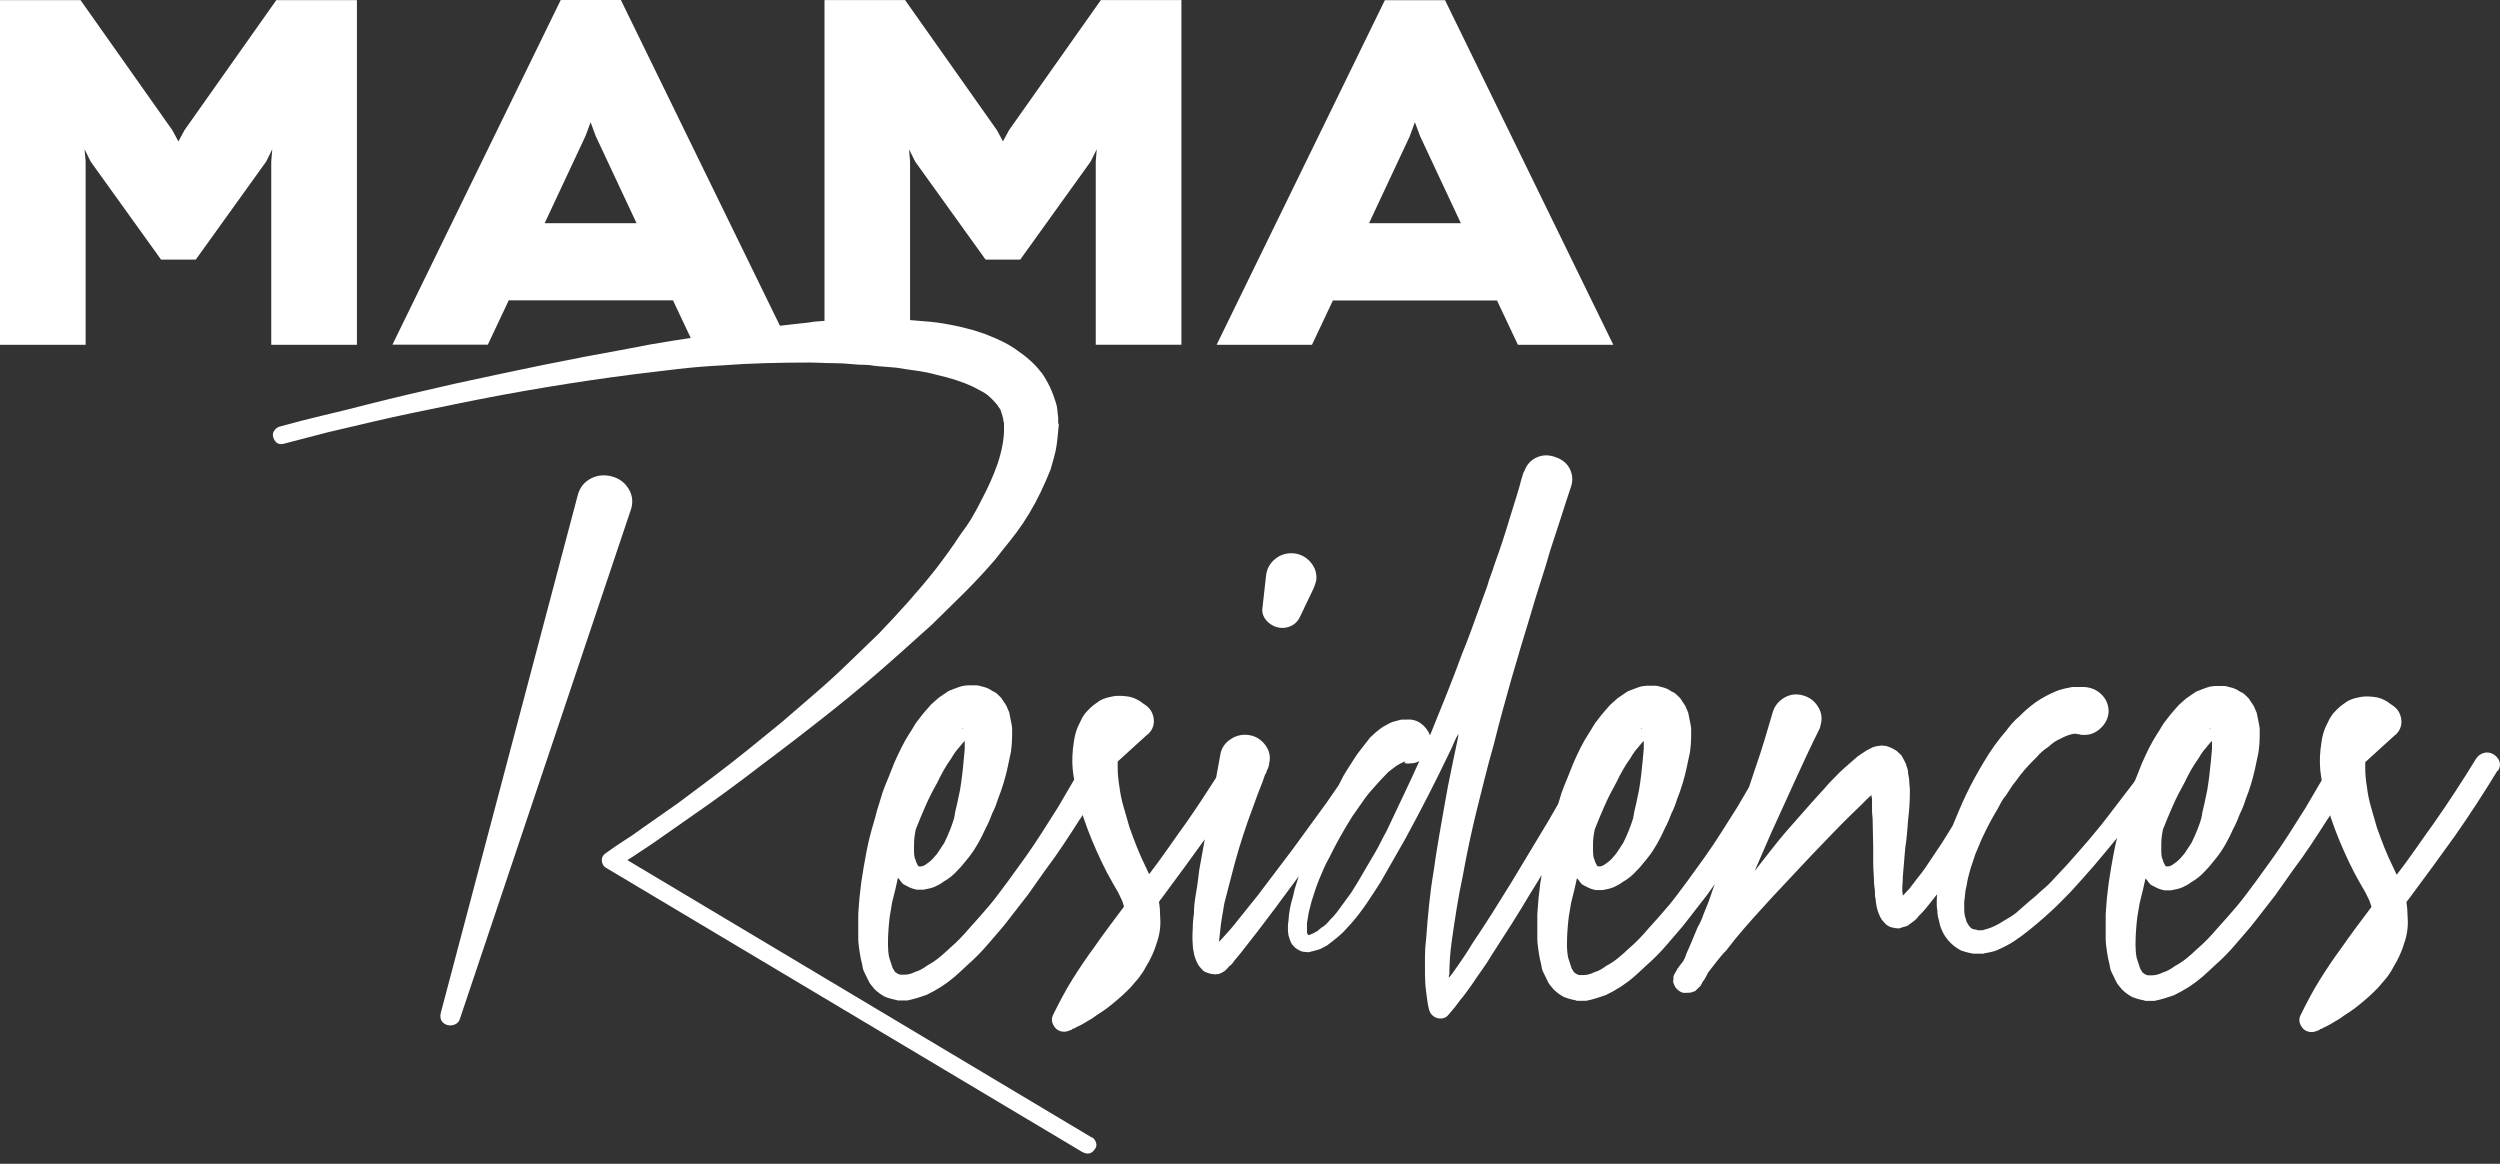 <svg width="116" height="54" viewBox="0 0 116 54" fill="none" xmlns="http://www.w3.org/2000/svg">
<rect x="0" y="0" width="116" height="54" fill="#333333" stroke="none"/>
<path d="M50.663 52.782L29.109 39.909L29.434 39.701L30.298 39.126L31.976 37.952C33.111 37.169 34.222 36.358 35.302 35.523C36.421 34.688 37.509 33.847 38.573 33.004C39.638 32.159 40.682 31.276 41.711 30.354L43.252 28.971L44.739 27.509C45.244 27.006 45.722 26.49 46.172 25.968C46.387 25.689 46.608 25.413 46.835 25.133C47.061 24.854 47.271 24.57 47.471 24.272C47.866 23.679 48.218 23.029 48.526 22.312C48.562 22.225 48.597 22.138 48.636 22.051C48.671 21.964 48.706 21.877 48.745 21.791L48.908 21.216C48.963 21.024 49.004 20.829 49.031 20.629C49.058 20.429 49.08 20.223 49.099 20.015C49.099 19.962 49.105 19.91 49.113 19.857C49.121 19.804 49.127 19.752 49.127 19.699L49.099 19.62V19.359C49.08 19.238 49.069 19.119 49.058 19.006C49.05 18.893 49.026 18.785 48.99 18.679C48.846 18.192 48.638 17.747 48.368 17.346C48.079 16.965 47.746 16.643 47.367 16.38C47.187 16.24 47.007 16.119 46.827 16.014C46.647 15.908 46.456 15.813 46.259 15.726L45.692 15.492L45.124 15.308C44.925 15.255 44.737 15.207 44.557 15.165C44.377 15.123 44.186 15.084 43.989 15.049C43.629 14.981 43.258 14.931 42.882 14.907C42.658 14.891 42.445 14.87 42.227 14.852V7.497L42.18 6.925L42.464 7.497L45.73 12.044H47.34L50.605 7.497L50.889 6.925L50.843 7.497V15.995H54.818V0.003H51.08L46.821 6.035L46.537 6.559L46.254 6.035L41.995 0.003H38.257V14.889C38.183 14.894 38.104 14.902 38.031 14.905C37.859 14.912 37.684 14.934 37.504 14.968C37.062 15.012 36.628 15.065 36.189 15.115L28.809 0H26.018L18.209 15.992H22.635L23.606 13.935H31.226L32.05 15.682C31.785 15.721 31.523 15.761 31.259 15.803C30.574 15.908 29.889 16.029 29.204 16.169C27.835 16.414 26.473 16.675 25.12 16.951C23.767 17.231 22.416 17.518 21.063 17.813C20.378 17.971 19.702 18.126 19.033 18.282C18.365 18.44 17.691 18.603 17.006 18.777C16.338 18.951 15.672 19.117 15.004 19.272C14.338 19.43 13.661 19.604 12.976 19.794C12.867 19.828 12.783 19.894 12.72 19.989C12.657 20.086 12.643 20.184 12.679 20.289C12.769 20.568 12.949 20.663 13.219 20.576L15.222 20.055L17.222 19.586C17.887 19.43 18.556 19.28 19.224 19.143C19.89 19.003 20.567 18.864 21.251 18.727C22.605 18.448 23.961 18.197 25.322 17.971C26.683 17.744 28.039 17.544 29.393 17.37C30.078 17.283 30.762 17.202 31.447 17.123C32.132 17.044 32.817 16.988 33.502 16.954C34.186 16.901 34.868 16.867 35.542 16.849C36.219 16.83 36.898 16.822 37.583 16.822C37.763 16.822 37.935 16.828 38.096 16.835C38.257 16.846 38.429 16.849 38.609 16.849C38.773 16.849 38.934 16.854 39.095 16.862C39.255 16.87 39.427 16.883 39.608 16.901C39.769 16.92 39.938 16.928 40.107 16.928C40.276 16.928 40.445 16.946 40.606 16.98L41.58 17.059C41.905 17.112 42.224 17.16 42.54 17.202C42.857 17.246 43.165 17.31 43.474 17.396C44.104 17.536 44.663 17.718 45.151 17.945C45.277 18.016 45.4 18.079 45.517 18.139C45.634 18.2 45.738 18.266 45.828 18.334C46.008 18.49 46.153 18.64 46.262 18.777L46.423 19.011L46.505 19.272C46.524 19.325 46.535 19.372 46.546 19.414C46.554 19.459 46.559 19.507 46.559 19.559C46.578 19.578 46.587 19.601 46.587 19.638V19.925C46.587 20.378 46.488 20.911 46.289 21.519C46.09 22.078 45.847 22.625 45.558 23.166C45.413 23.461 45.261 23.745 45.1 24.014C44.939 24.285 44.756 24.549 44.559 24.809C44.379 25.088 44.194 25.357 44.005 25.618C43.817 25.879 43.621 26.14 43.424 26.4C43.01 26.922 42.581 27.43 42.139 27.928C41.697 28.424 41.242 28.916 40.773 29.403L39.313 30.813C38.827 31.282 38.331 31.735 37.826 32.169L36.284 33.5L34.716 34.777C34.175 35.212 33.635 35.636 33.092 36.044C32.552 36.453 32.012 36.858 31.469 37.259L29.791 38.434C29.537 38.626 29.259 38.816 28.953 39.008L28.52 39.295L28.113 39.582C28.058 39.616 28.015 39.661 27.979 39.714C27.925 39.801 27.911 39.901 27.938 40.014C27.966 40.127 28.023 40.209 28.113 40.262L50.207 53.446C50.461 53.586 50.657 53.541 50.802 53.317C50.873 53.23 50.892 53.13 50.856 53.017C50.821 52.904 50.758 52.822 50.668 52.769L50.663 52.782ZM25.273 10.355L27.166 6.312L27.404 5.672L27.641 6.312L29.535 10.355H25.276H25.273Z" fill="white"/>
<path d="M29.278 23.629C29.278 23.629 29.292 23.608 29.292 23.59C29.382 23.258 29.335 22.949 29.155 22.662C28.975 22.375 28.713 22.188 28.372 22.101C28.012 22.014 27.682 22.054 27.385 22.22C27.087 22.386 26.894 22.641 26.804 22.989L20.449 47.011C20.395 47.29 20.493 47.472 20.747 47.559C20.872 47.593 20.995 47.585 21.112 47.532C21.23 47.48 21.306 47.393 21.341 47.271L29.265 23.669C29.265 23.653 29.27 23.64 29.278 23.629Z" fill="white"/>
<path d="M60.045 25.678C59.721 25.644 59.431 25.726 59.181 25.926C58.927 26.126 58.785 26.382 58.747 26.695L58.583 28.157C58.547 28.35 58.578 28.523 58.678 28.679C58.777 28.834 58.916 28.958 59.099 29.045C59.333 29.15 59.568 29.164 59.803 29.085C60.037 29.006 60.209 28.853 60.316 28.626L60.965 27.27C61 27.183 61.036 27.069 61.074 26.93C61.109 26.616 61.025 26.34 60.818 26.095C60.61 25.85 60.354 25.713 60.045 25.676V25.678Z" fill="white"/>
<path d="M115.981 35.354C115.938 35.207 115.842 35.088 115.698 35.001C115.553 34.914 115.403 34.893 115.253 34.935C115.1 34.977 114.977 35.07 114.887 35.209C114.257 36.237 113.608 37.23 112.939 38.186C112.65 38.586 112.366 38.987 112.088 39.387C111.807 39.788 111.515 40.188 111.21 40.588L111.155 40.483L111.046 40.248C110.901 39.953 110.765 39.648 110.639 39.334C110.514 39.021 110.397 38.708 110.287 38.394C110.197 38.081 110.107 37.767 110.017 37.454C109.927 37.14 109.864 36.837 109.829 36.539C109.774 36.226 109.747 35.923 109.747 35.625V35.365L111.125 34.111C111.16 34.095 111.182 34.077 111.193 34.058C111.204 34.04 111.223 34.016 111.261 33.979C111.406 33.787 111.455 33.571 111.411 33.326C111.365 33.083 111.245 32.891 111.046 32.752L110.748 32.543C110.549 32.422 110.342 32.351 110.126 32.335C109.856 32.301 109.622 32.309 109.422 32.362C109.152 32.414 108.945 32.501 108.8 32.622C108.62 32.744 108.476 32.867 108.367 32.989C108.312 33.041 108.263 33.097 108.217 33.157C108.173 33.218 108.132 33.284 108.094 33.352C108.058 33.423 108.026 33.486 107.998 33.547C107.971 33.608 107.941 33.673 107.903 33.742C107.813 33.95 107.75 34.184 107.715 34.445C107.679 34.672 107.657 34.888 107.646 35.099C107.638 35.307 107.641 35.517 107.66 35.725C107.676 35.886 107.701 36.044 107.728 36.205L107.687 36.273L107.335 36.874L106.983 37.475C106.73 37.875 106.484 38.268 106.239 38.65C105.996 39.032 105.739 39.416 105.466 39.798L104.656 40.92C104.512 41.113 104.372 41.3 104.236 41.481C104.102 41.666 103.96 41.842 103.816 42.016C103.507 42.382 103.202 42.73 102.896 43.062C102.752 43.236 102.599 43.404 102.438 43.57C102.277 43.736 102.113 43.889 101.952 44.026C101.789 44.184 101.622 44.332 101.453 44.469C101.281 44.608 101.096 44.729 100.899 44.835C100.719 44.974 100.539 45.069 100.359 45.122C100.179 45.209 100.018 45.254 99.873 45.254H99.658C99.639 45.254 99.595 45.235 99.521 45.201L99.412 45.122C99.393 45.088 99.377 45.059 99.358 45.032C99.339 45.006 99.322 44.977 99.303 44.94L99.142 44.445C99.123 44.358 99.112 44.261 99.101 44.158C99.093 44.052 99.088 43.95 99.088 43.844C99.088 43.444 99.115 43.017 99.169 42.564L99.279 41.911L99.44 41.257L99.549 40.762L99.603 40.815C99.674 40.92 99.74 40.997 99.791 41.049L100.089 41.205C100.16 41.239 100.269 41.276 100.414 41.31H100.738C100.828 41.294 100.913 41.276 100.995 41.257C101.077 41.239 101.161 41.215 101.251 41.178C101.412 41.107 101.549 41.031 101.658 40.944C101.909 40.804 102.135 40.623 102.334 40.396C102.424 40.309 102.509 40.214 102.591 40.109C102.673 40.004 102.757 39.901 102.847 39.795C103.011 39.587 103.153 39.369 103.281 39.142C103.407 38.916 103.524 38.681 103.633 38.436L103.715 38.278L103.797 38.096L103.933 37.757C103.988 37.651 104.037 37.543 104.08 37.43C104.124 37.317 104.165 37.201 104.203 37.077C104.293 36.85 104.375 36.621 104.446 36.384C104.517 36.15 104.582 35.91 104.634 35.665L104.795 34.909C104.814 34.769 104.825 34.635 104.836 34.503C104.844 34.371 104.85 34.229 104.85 34.074V33.863C104.85 33.795 104.842 33.716 104.823 33.629L104.713 33.081L104.58 32.767L104.337 32.401C104.282 32.348 104.225 32.293 104.162 32.233C104.1 32.172 104.023 32.124 103.933 32.09C103.789 31.985 103.625 31.916 103.447 31.882C103.338 31.848 103.259 31.829 103.205 31.829H102.771C102.735 31.829 102.7 31.835 102.662 31.843C102.626 31.851 102.588 31.856 102.553 31.856C102.427 31.89 102.31 31.93 102.201 31.974C102.091 32.019 101.993 32.056 101.903 32.09L101.442 32.404L101.09 32.717C100.981 32.838 100.883 32.952 100.793 33.057C100.703 33.162 100.613 33.276 100.523 33.397C100.433 33.502 100.356 33.61 100.294 33.724C100.231 33.837 100.163 33.945 100.092 34.05C99.947 34.277 99.822 34.498 99.712 34.717C99.603 34.935 99.497 35.164 99.388 35.409L99.118 36.089C99.099 36.134 99.079 36.181 99.06 36.229L98.957 36.376L97.955 37.683C97.631 38.117 97.292 38.539 96.94 38.95C96.588 39.358 96.234 39.764 95.874 40.164L95.333 40.739C95.153 40.949 94.954 41.139 94.739 41.313C94.649 41.4 94.553 41.487 94.455 41.574C94.357 41.66 94.253 41.747 94.144 41.834L93.549 42.356C93.44 42.443 93.334 42.517 93.225 42.577C93.115 42.638 93.009 42.704 92.9 42.772C92.684 42.912 92.466 43.017 92.25 43.086L91.98 43.165H91.765L91.71 43.138C91.639 43.138 91.566 43.123 91.495 43.086C91.459 43.067 91.437 43.051 91.427 43.033C91.418 43.017 91.397 42.991 91.358 42.954C91.339 42.92 91.323 42.888 91.304 42.862C91.285 42.835 91.268 42.806 91.249 42.77L91.167 42.482C91.148 42.395 91.14 42.295 91.14 42.182V41.829C91.159 41.708 91.173 41.589 91.181 41.476C91.189 41.363 91.214 41.236 91.249 41.097C91.268 40.976 91.29 40.857 91.317 40.744C91.345 40.63 91.375 40.504 91.413 40.364L91.656 39.632L91.953 38.926C92.188 38.423 92.43 37.959 92.684 37.543C92.739 37.438 92.796 37.33 92.859 37.217C92.922 37.103 92.998 36.995 93.088 36.89C93.159 36.785 93.227 36.679 93.29 36.576C93.353 36.474 93.429 36.368 93.519 36.263C93.664 36.055 93.822 35.855 93.991 35.662C94.163 35.47 94.338 35.288 94.518 35.114C94.662 34.941 94.842 34.785 95.058 34.645C95.219 34.487 95.399 34.366 95.598 34.279C95.797 34.174 95.966 34.105 96.111 34.071C96.166 34.053 96.237 34.045 96.327 34.045C96.362 34.045 96.389 34.053 96.408 34.071H96.49C96.509 34.09 96.561 34.098 96.651 34.098C96.957 34.116 97.227 34.016 97.462 33.797C97.696 33.579 97.822 33.323 97.841 33.025C97.841 32.712 97.732 32.446 97.516 32.23C97.301 32.014 97.031 31.895 96.706 31.877H96.207C96.144 31.877 96.084 31.885 96.032 31.903C95.923 31.922 95.819 31.943 95.721 31.969C95.623 31.995 95.527 32.024 95.437 32.059C95.093 32.198 94.769 32.372 94.463 32.58C94.174 32.788 93.923 33.007 93.705 33.233C93.579 33.339 93.465 33.447 93.366 33.56C93.268 33.673 93.173 33.789 93.083 33.913C92.703 34.348 92.362 34.827 92.054 35.349C91.748 35.855 91.478 36.35 91.244 36.837C91.118 37.098 91.001 37.359 90.892 37.62C90.796 37.849 90.701 38.078 90.605 38.307C90.553 38.394 90.496 38.484 90.444 38.571C90.218 38.945 89.981 39.316 89.727 39.679C89.601 39.872 89.478 40.054 89.361 40.227C89.244 40.401 89.113 40.575 88.968 40.749L88.589 41.244L88.292 41.558C88.292 41.523 88.286 41.484 88.278 41.442C88.27 41.397 88.264 41.35 88.264 41.297C88.264 41.192 88.27 41.089 88.278 40.983C88.286 40.878 88.292 40.775 88.292 40.67L88.401 39.366C88.436 39.139 88.463 38.918 88.483 38.7C88.502 38.481 88.518 38.26 88.537 38.033C88.592 37.599 88.619 37.145 88.619 36.676C88.619 36.608 88.614 36.542 88.605 36.482C88.597 36.421 88.592 36.363 88.592 36.313C88.592 36.245 88.586 36.179 88.578 36.118C88.57 36.057 88.556 35.984 88.537 35.897C88.537 35.81 88.529 35.741 88.51 35.689L88.428 35.428L88.346 35.27L88.237 35.062L88.022 34.854C87.896 34.767 87.76 34.696 87.615 34.645C87.596 34.645 87.582 34.64 87.574 34.632C87.566 34.624 87.552 34.619 87.533 34.619H87.506C87.525 34.619 87.514 34.614 87.479 34.606C87.443 34.598 87.424 34.601 87.424 34.619C87.405 34.601 87.38 34.593 87.342 34.593C87.288 34.593 87.244 34.598 87.206 34.606C87.17 34.617 87.135 34.619 87.097 34.619H87.069L87.015 34.645H86.96L86.933 34.672H86.878L86.851 34.698L86.69 34.777L86.554 34.856L86.202 35.091L85.634 35.586C85.454 35.744 85.282 35.907 85.121 36.081C85.031 36.168 84.95 36.25 84.879 36.329C84.808 36.408 84.734 36.489 84.663 36.576C84.355 36.908 84.055 37.243 83.757 37.583C83.46 37.922 83.157 38.268 82.851 38.613C82.598 38.91 82.355 39.211 82.12 39.514C81.885 39.819 81.651 40.119 81.416 40.414L82.175 38.665L83.282 36.237C83.463 35.836 83.648 35.436 83.836 35.035C84.025 34.635 84.218 34.234 84.417 33.834C84.453 33.766 84.472 33.702 84.472 33.65C84.562 33.355 84.527 33.07 84.363 32.801C84.202 32.533 83.965 32.354 83.659 32.267C83.353 32.18 83.064 32.214 82.794 32.372C82.524 32.528 82.344 32.754 82.254 33.052C82.128 33.486 82.003 33.913 81.875 34.329C81.749 34.748 81.613 35.164 81.468 35.583C81.359 35.897 81.258 36.208 81.154 36.521L80.955 36.864L80.603 37.464C80.35 37.864 80.104 38.257 79.858 38.639C79.616 39.021 79.359 39.406 79.086 39.788L78.276 40.91C78.131 41.102 77.992 41.289 77.856 41.471C77.722 41.655 77.58 41.832 77.436 42.006C77.127 42.372 76.822 42.719 76.516 43.051C76.372 43.225 76.219 43.394 76.058 43.56C75.897 43.726 75.733 43.879 75.572 44.016C75.409 44.173 75.242 44.321 75.073 44.458C74.901 44.598 74.716 44.719 74.519 44.824C74.339 44.964 74.159 45.059 73.979 45.111C73.799 45.198 73.638 45.243 73.493 45.243H73.278C73.259 45.243 73.215 45.225 73.141 45.19L73.032 45.111C73.013 45.077 72.997 45.048 72.978 45.022C72.959 44.995 72.942 44.967 72.923 44.93L72.762 44.434C72.743 44.347 72.732 44.25 72.721 44.147C72.713 44.042 72.707 43.939 72.707 43.834C72.707 43.433 72.735 43.007 72.789 42.553L72.898 41.9L73.059 41.247L73.169 40.752L73.223 40.804C73.294 40.91 73.359 40.986 73.411 41.039L73.709 41.194C73.78 41.228 73.889 41.265 74.033 41.3H74.358C74.448 41.284 74.533 41.265 74.615 41.247C74.696 41.228 74.781 41.205 74.871 41.168C75.032 41.097 75.168 41.02 75.278 40.933C75.529 40.794 75.755 40.612 75.954 40.386C76.044 40.299 76.129 40.204 76.211 40.098C76.293 39.993 76.377 39.89 76.467 39.785C76.631 39.577 76.773 39.358 76.901 39.132C77.026 38.905 77.144 38.671 77.253 38.426L77.335 38.268L77.417 38.086L77.553 37.746C77.608 37.641 77.657 37.533 77.7 37.419C77.744 37.306 77.785 37.19 77.823 37.066C77.913 36.84 77.995 36.611 78.066 36.373C78.137 36.139 78.202 35.899 78.254 35.654L78.415 34.898C78.434 34.759 78.445 34.624 78.456 34.493C78.464 34.361 78.47 34.219 78.47 34.063V33.853C78.47 33.784 78.462 33.705 78.442 33.618L78.333 33.07L78.2 32.757L77.957 32.391C77.902 32.338 77.845 32.283 77.782 32.222C77.719 32.161 77.643 32.114 77.553 32.08C77.408 31.974 77.245 31.906 77.067 31.872C76.958 31.837 76.879 31.819 76.825 31.819H76.391C76.355 31.819 76.32 31.824 76.282 31.832C76.246 31.84 76.208 31.845 76.172 31.845C76.047 31.88 75.93 31.919 75.82 31.964C75.711 32.009 75.613 32.045 75.523 32.08L75.062 32.393L74.71 32.707C74.601 32.828 74.503 32.941 74.413 33.047C74.323 33.152 74.233 33.265 74.143 33.386C74.052 33.492 73.976 33.6 73.913 33.713C73.851 33.826 73.782 33.934 73.712 34.04C73.567 34.266 73.441 34.487 73.332 34.706C73.223 34.925 73.117 35.154 73.008 35.399L72.737 36.078C72.647 36.287 72.557 36.513 72.467 36.758L72.298 37.306L71.845 38.091L70.116 40.962C69.826 41.431 69.534 41.903 69.237 42.372C68.94 42.841 68.637 43.304 68.331 43.755C68.187 44 68.037 44.234 67.884 44.458C67.731 44.685 67.573 44.911 67.412 45.138L67.224 45.372C67.224 45.285 67.232 45.225 67.251 45.19C67.251 44.945 67.259 44.698 67.278 44.445C67.297 44.192 67.322 43.937 67.36 43.673C67.431 43.17 67.507 42.664 67.589 42.158C67.671 41.653 67.764 41.149 67.873 40.644C68.053 39.635 68.269 38.615 68.522 37.588C68.648 37.085 68.773 36.579 68.901 36.073C69.027 35.568 69.163 35.064 69.308 34.559C69.559 33.55 69.832 32.543 70.118 31.542C70.407 30.541 70.705 29.546 71.01 28.552C71.155 28.047 71.308 27.546 71.469 27.051C71.63 26.556 71.785 26.055 71.927 25.549L72.413 24.061L72.656 23.305L72.898 22.575C72.989 22.296 72.969 22.027 72.844 21.767C72.718 21.506 72.5 21.324 72.195 21.219C71.889 21.098 71.594 21.098 71.316 21.219C71.035 21.34 70.844 21.551 70.735 21.846L70.708 21.898L70.68 21.951L70.547 22.394V22.42L70.386 22.968L70.061 24.014C69.952 24.38 69.84 24.741 69.723 25.096C69.605 25.455 69.483 25.805 69.357 26.153C69.302 26.326 69.245 26.498 69.183 26.661C69.12 26.827 69.06 27.006 69.008 27.196L68.629 28.239C68.503 28.587 68.375 28.934 68.249 29.285C68.124 29.633 67.987 29.98 67.843 30.331C67.608 30.973 67.365 31.608 67.112 32.238C66.858 32.865 66.607 33.492 66.353 34.119C66.263 33.892 66.124 33.71 65.933 33.571C65.742 33.431 65.524 33.37 65.27 33.389H65.109C65.019 33.389 64.956 33.397 64.921 33.415L64.623 33.494C64.533 33.529 64.452 33.568 64.381 33.61C64.307 33.655 64.236 33.692 64.165 33.729C64.04 33.816 63.931 33.897 63.84 33.976C63.75 34.055 63.66 34.137 63.57 34.224L63.164 34.746C63.093 34.833 63.03 34.914 62.975 34.993C62.921 35.072 62.866 35.154 62.812 35.241C62.703 35.415 62.596 35.586 62.487 35.749C62.378 35.915 62.28 36.094 62.19 36.284C62.165 36.334 62.141 36.381 62.116 36.429C61.933 36.695 61.751 36.958 61.568 37.224L59.972 39.416L59.161 40.488L58.351 41.558C58.206 41.732 58.067 41.906 57.931 42.079C57.797 42.253 57.655 42.427 57.511 42.601C57.366 42.793 57.221 42.97 57.077 43.136C56.932 43.302 56.788 43.462 56.643 43.618L56.561 43.697L56.616 43.202C56.635 42.993 56.66 42.783 56.698 42.575C56.733 42.367 56.769 42.148 56.807 41.921L57.132 40.667C57.241 40.233 57.358 39.806 57.483 39.387C57.609 38.971 57.745 38.552 57.89 38.133L58.348 36.879L58.591 36.252L58.7 35.939C58.736 35.905 58.758 35.86 58.769 35.807C58.777 35.755 58.798 35.702 58.837 35.649C58.872 35.544 58.891 35.467 58.891 35.415C58.962 35.117 58.905 34.84 58.717 34.58C58.528 34.319 58.28 34.163 57.972 34.111C57.663 34.058 57.377 34.119 57.107 34.295C56.837 34.469 56.673 34.711 56.621 35.025L56.428 36.084C55.977 36.79 55.522 37.485 55.053 38.157C54.763 38.557 54.48 38.958 54.201 39.358C53.92 39.758 53.628 40.159 53.323 40.559L53.268 40.454L53.159 40.219C53.014 39.925 52.878 39.619 52.752 39.306C52.627 38.992 52.51 38.678 52.401 38.365C52.31 38.052 52.221 37.738 52.13 37.425C52.04 37.111 51.978 36.808 51.942 36.511C51.888 36.197 51.86 35.894 51.86 35.596V35.336L53.238 34.082C53.274 34.066 53.295 34.047 53.306 34.029C53.315 34.011 53.336 33.987 53.375 33.95C53.519 33.758 53.568 33.542 53.525 33.297C53.478 33.054 53.358 32.862 53.159 32.722L52.862 32.514C52.663 32.393 52.455 32.322 52.24 32.306C51.969 32.272 51.735 32.28 51.536 32.333C51.266 32.385 51.058 32.472 50.914 32.593C50.734 32.715 50.589 32.838 50.48 32.96C50.425 33.012 50.376 33.068 50.33 33.128C50.286 33.189 50.245 33.255 50.207 33.323C50.172 33.394 50.139 33.457 50.111 33.518C50.084 33.579 50.054 33.645 50.016 33.713C49.926 33.921 49.863 34.156 49.828 34.416C49.792 34.643 49.77 34.859 49.76 35.07C49.751 35.278 49.754 35.488 49.773 35.697C49.79 35.857 49.814 36.015 49.841 36.176L49.8 36.245L49.449 36.845L49.097 37.446C48.843 37.846 48.597 38.239 48.352 38.621C48.109 39.002 47.852 39.387 47.58 39.769L46.769 40.891C46.625 41.084 46.486 41.271 46.349 41.452C46.215 41.637 46.074 41.813 45.929 41.987C45.621 42.353 45.315 42.701 45.01 43.033C44.865 43.207 44.712 43.375 44.551 43.541C44.39 43.707 44.227 43.86 44.066 43.997C43.902 44.155 43.735 44.303 43.566 44.44C43.394 44.579 43.209 44.7 43.012 44.806C42.832 44.945 42.652 45.04 42.472 45.093C42.292 45.18 42.131 45.225 41.987 45.225H41.771C41.752 45.225 41.708 45.206 41.635 45.172L41.526 45.093C41.506 45.059 41.49 45.03 41.471 45.003C41.452 44.977 41.435 44.948 41.416 44.911L41.255 44.416C41.236 44.329 41.225 44.231 41.214 44.129C41.206 44.023 41.201 43.921 41.201 43.815C41.201 43.415 41.228 42.988 41.283 42.535L41.392 41.882L41.553 41.228L41.662 40.733L41.717 40.786C41.787 40.891 41.853 40.968 41.905 41.02L42.202 41.176C42.273 41.21 42.382 41.247 42.527 41.281H42.851C42.941 41.265 43.026 41.247 43.108 41.228C43.19 41.21 43.274 41.186 43.364 41.149C43.525 41.078 43.662 41.002 43.771 40.915C44.022 40.775 44.248 40.594 44.447 40.367C44.538 40.28 44.622 40.185 44.704 40.08C44.786 39.975 44.87 39.872 44.96 39.767C45.124 39.558 45.266 39.34 45.394 39.113C45.52 38.887 45.637 38.652 45.746 38.407L45.828 38.249L45.91 38.067L46.046 37.727C46.101 37.622 46.15 37.514 46.194 37.401C46.237 37.288 46.278 37.172 46.316 37.048C46.406 36.821 46.488 36.592 46.559 36.355C46.63 36.121 46.696 35.881 46.748 35.636L46.908 34.88C46.928 34.74 46.938 34.606 46.949 34.474C46.958 34.343 46.963 34.2 46.963 34.045V33.834C46.963 33.766 46.955 33.687 46.936 33.6L46.827 33.052L46.693 32.738L46.45 32.372C46.395 32.319 46.338 32.264 46.276 32.203C46.213 32.143 46.136 32.096 46.046 32.061C45.902 31.956 45.738 31.887 45.561 31.853C45.452 31.819 45.372 31.8 45.318 31.8H44.884C44.849 31.8 44.813 31.806 44.775 31.814C44.739 31.822 44.701 31.827 44.666 31.827C44.54 31.861 44.423 31.901 44.314 31.945C44.205 31.99 44.106 32.027 44.016 32.061L43.555 32.375L43.203 32.688C43.094 32.809 42.996 32.923 42.906 33.028C42.816 33.133 42.726 33.247 42.636 33.368C42.546 33.473 42.469 33.581 42.407 33.694C42.344 33.808 42.276 33.916 42.205 34.021C42.06 34.248 41.935 34.469 41.826 34.688C41.717 34.906 41.61 35.136 41.501 35.38L41.231 36.06C41.141 36.268 41.051 36.495 40.961 36.74L40.745 37.443C40.71 37.548 40.677 37.656 40.65 37.77C40.622 37.883 40.592 38.002 40.554 38.123C40.41 38.592 40.292 39.063 40.202 39.532C40.112 40.001 40.03 40.48 39.959 40.968L39.878 41.674L39.823 42.403V43.526C39.823 43.647 39.831 43.778 39.85 43.918C39.869 44.039 39.886 44.163 39.905 44.284C39.924 44.405 39.951 44.537 39.987 44.677C40.006 44.745 40.017 44.816 40.028 44.885C40.036 44.953 40.06 45.024 40.096 45.093C40.131 45.164 40.164 45.227 40.191 45.288C40.219 45.348 40.251 45.414 40.287 45.483C40.322 45.57 40.369 45.643 40.42 45.704C40.475 45.765 40.53 45.831 40.581 45.899C40.655 45.968 40.726 46.031 40.797 46.083C40.868 46.136 40.95 46.189 41.04 46.239C41.201 46.307 41.384 46.36 41.58 46.397C41.599 46.397 41.613 46.402 41.621 46.41C41.629 46.418 41.643 46.423 41.662 46.423H42.096C42.259 46.389 42.412 46.349 42.557 46.305C42.701 46.26 42.846 46.215 42.991 46.162L43.343 45.981L43.694 45.77C43.91 45.63 44.115 45.477 44.303 45.314C44.491 45.148 44.677 44.98 44.857 44.806C45.056 44.632 45.236 44.461 45.397 44.297C45.558 44.131 45.722 43.955 45.883 43.763C46.044 43.57 46.202 43.389 46.355 43.215C46.507 43.041 46.657 42.859 46.802 42.667L47.694 41.518L48.505 40.37C48.794 39.988 49.067 39.6 49.328 39.208C49.59 38.816 49.847 38.42 50.101 38.02C50.152 37.957 50.193 37.886 50.237 37.815C50.251 37.857 50.262 37.901 50.275 37.941C50.392 38.289 50.523 38.636 50.668 38.987C50.813 39.334 50.963 39.669 51.115 39.99C51.268 40.314 51.435 40.63 51.615 40.944L51.885 41.413L52.073 41.805L52.155 42.066C51.92 42.38 51.686 42.693 51.451 43.007C51.217 43.32 50.993 43.633 50.775 43.947C50.594 44.192 50.417 44.44 50.248 44.693C50.076 44.945 49.91 45.201 49.749 45.462C49.588 45.722 49.432 45.989 49.29 46.257C49.146 46.526 49.001 46.81 48.856 47.105C48.785 47.261 48.794 47.419 48.884 47.574C48.955 47.714 49.064 47.806 49.208 47.848C49.353 47.891 49.498 47.877 49.642 47.809L49.724 47.782L49.779 47.73C49.833 47.73 49.877 47.711 49.912 47.677L50.182 47.545L50.668 47.258C50.813 47.153 50.965 47.05 51.129 46.945C51.29 46.839 51.446 46.726 51.587 46.605C51.912 46.344 52.201 46.083 52.452 45.823C52.578 45.683 52.703 45.535 52.832 45.38C52.957 45.222 53.066 45.056 53.156 44.885C53.391 44.503 53.563 44.129 53.669 43.763C53.814 43.362 53.868 42.946 53.83 42.509C53.83 42.403 53.825 42.295 53.817 42.182C53.808 42.069 53.795 41.961 53.776 41.855C53.811 41.787 53.847 41.734 53.885 41.7C54.245 41.213 54.602 40.731 54.954 40.251C55.265 39.827 55.582 39.39 55.901 38.945L55.645 40.367L55.563 41.02L55.454 41.7C55.434 41.821 55.423 41.94 55.413 42.053C55.404 42.166 55.399 42.285 55.399 42.406C55.38 42.511 55.369 42.619 55.358 42.733C55.35 42.846 55.344 42.964 55.344 43.086C55.325 43.346 55.325 43.591 55.344 43.818C55.344 43.886 55.35 43.952 55.358 44.013C55.366 44.073 55.38 44.147 55.399 44.234C55.399 44.268 55.418 44.34 55.454 44.442C55.489 44.548 55.525 44.635 55.563 44.703C55.617 44.808 55.699 44.911 55.806 45.017C55.841 45.051 55.876 45.077 55.915 45.096C55.95 45.114 55.996 45.13 56.051 45.148C56.16 45.182 56.239 45.201 56.294 45.201H56.348C56.367 45.201 56.37 45.206 56.362 45.214C56.354 45.222 56.376 45.219 56.43 45.201H56.512C56.548 45.201 56.567 45.19 56.567 45.175H56.621L56.649 45.148H56.676L56.703 45.122L56.758 45.096L56.84 45.043L56.894 44.99C56.965 44.922 57.011 44.869 57.031 44.835C57.121 44.782 57.202 44.695 57.273 44.574L57.516 44.287L58.354 43.215L59.164 42.145L60.258 40.665C60.223 40.781 60.19 40.897 60.149 41.01C60.086 41.194 60.037 41.381 60.002 41.571C59.876 41.971 59.803 42.353 59.786 42.719C59.767 42.788 59.759 42.901 59.759 43.059C59.759 43.199 59.767 43.312 59.786 43.399L59.841 43.581C59.876 43.686 59.914 43.763 59.95 43.815C59.985 43.849 60.018 43.884 60.045 43.921C60.073 43.955 60.114 43.989 60.168 44.026C60.277 44.097 60.367 44.139 60.438 44.158C60.474 44.158 60.52 44.163 60.575 44.171C60.629 44.179 60.673 44.184 60.711 44.184L60.927 44.131C61.071 44.097 61.188 44.063 61.279 44.026L61.576 43.868L61.846 43.66C61.936 43.591 62.018 43.526 62.089 43.465C62.16 43.404 62.242 43.331 62.332 43.244L62.738 42.801C62.992 42.506 63.224 42.195 63.442 41.874C63.658 41.553 63.865 41.234 64.064 40.92L64.632 39.927L65.199 38.934C65.559 38.273 65.911 37.606 66.255 36.937C66.596 36.268 66.932 35.594 67.256 34.914C67.327 34.775 67.395 34.627 67.458 34.472C67.521 34.314 67.597 34.166 67.687 34.029C67.668 34.063 67.66 34.116 67.66 34.184C67.551 34.706 67.445 35.225 67.335 35.739C67.226 36.252 67.128 36.769 67.038 37.293C66.948 37.799 66.858 38.312 66.768 38.834C66.678 39.355 66.596 39.88 66.525 40.401C66.435 40.923 66.364 41.45 66.31 41.982C66.255 42.511 66.211 43.038 66.173 43.562C66.138 43.842 66.119 44.11 66.119 44.371V45.18C66.119 45.319 66.124 45.459 66.132 45.596C66.14 45.736 66.154 45.875 66.173 46.015C66.192 46.154 66.209 46.294 66.228 46.434C66.247 46.573 66.271 46.713 66.31 46.853C66.345 46.974 66.408 47.071 66.498 47.14C66.607 47.227 66.732 47.266 66.877 47.258C67.022 47.25 67.139 47.184 67.229 47.063C67.428 46.837 67.608 46.61 67.769 46.384C67.859 46.278 67.944 46.17 68.026 46.057C68.108 45.944 68.192 45.825 68.282 45.704C68.443 45.459 68.607 45.225 68.768 44.998C68.931 44.772 69.084 44.537 69.226 44.295C69.532 43.826 69.835 43.354 70.132 42.885C70.429 42.416 70.721 41.937 71.01 41.45C71.191 41.163 71.365 40.881 71.534 40.596C71.513 40.725 71.488 40.849 71.469 40.981L71.387 41.687L71.332 42.416V43.539C71.332 43.66 71.341 43.792 71.36 43.931C71.379 44.052 71.395 44.176 71.414 44.297C71.433 44.419 71.461 44.55 71.496 44.69C71.515 44.758 71.526 44.83 71.537 44.898C71.545 44.966 71.57 45.038 71.605 45.106C71.641 45.175 71.673 45.24 71.701 45.301C71.728 45.362 71.761 45.427 71.796 45.496C71.832 45.583 71.878 45.657 71.93 45.717C71.984 45.778 72.039 45.844 72.091 45.912C72.165 45.981 72.236 46.044 72.306 46.096C72.377 46.149 72.459 46.202 72.549 46.252C72.71 46.32 72.893 46.373 73.089 46.41C73.109 46.41 73.122 46.415 73.13 46.423C73.138 46.431 73.152 46.436 73.171 46.436H73.605C73.769 46.402 73.922 46.363 74.066 46.318C74.211 46.273 74.355 46.228 74.5 46.176L74.852 45.994L75.204 45.783C75.419 45.643 75.624 45.491 75.812 45.327C76.001 45.161 76.186 44.993 76.366 44.819C76.565 44.645 76.745 44.474 76.906 44.31C77.067 44.145 77.231 43.968 77.392 43.776C77.553 43.584 77.711 43.402 77.864 43.228C78.017 43.054 78.167 42.872 78.311 42.68L79.204 41.531L79.572 41.012L79.501 41.194L79.285 41.821L79.043 42.422C79.007 42.527 78.966 42.633 78.92 42.735C78.876 42.841 78.824 42.935 78.772 43.022C78.683 43.23 78.598 43.436 78.516 43.636C78.434 43.836 78.35 44.031 78.26 44.224C78.205 44.397 78.142 44.537 78.071 44.642L78.044 44.669L77.829 44.956L77.774 45.061C77.774 45.077 77.769 45.088 77.76 45.088C77.752 45.088 77.747 45.096 77.747 45.114C77.728 45.132 77.719 45.148 77.719 45.167L77.692 45.193C77.692 45.209 77.684 45.227 77.665 45.246C77.665 45.28 77.657 45.314 77.638 45.351C77.657 45.385 77.657 45.433 77.638 45.496C77.618 45.556 77.657 45.664 77.747 45.823C77.891 45.996 78.039 46.078 78.191 46.07C78.344 46.06 78.431 46.057 78.448 46.057L78.609 46.004L78.663 45.978L78.718 45.925L78.854 45.794L78.909 45.741L79.018 45.533C79.053 45.499 79.089 45.446 79.127 45.375L79.264 45.114L79.67 44.592C79.741 44.505 79.809 44.424 79.872 44.345C79.935 44.266 80.011 44.184 80.101 44.097L80.508 43.576C80.797 43.228 81.086 42.893 81.373 42.572C81.662 42.251 81.959 41.924 82.265 41.592L84.104 39.632C84.409 39.319 84.715 39.002 85.023 38.678C85.329 38.357 85.637 38.049 85.943 37.751L86.428 37.282C86.537 37.161 86.671 37.029 86.835 36.89C86.835 36.958 86.843 37.011 86.862 37.045V37.672L86.889 37.986L86.917 39.316V39.983C86.917 40.201 86.925 40.422 86.944 40.649C86.944 40.77 86.949 40.889 86.957 41.002C86.966 41.115 86.979 41.231 86.998 41.355V41.523C86.998 41.584 87.007 41.639 87.026 41.692C87.026 41.779 87.045 41.911 87.08 42.085L87.135 42.295L87.244 42.556L87.326 42.688C87.361 42.722 87.389 42.754 87.408 42.78C87.427 42.806 87.451 42.835 87.49 42.87C87.525 42.904 87.566 42.935 87.61 42.962C87.653 42.988 87.705 43.009 87.76 43.028C87.904 43.062 88.022 43.08 88.112 43.08L88.354 43.001C88.39 43.001 88.444 42.986 88.515 42.949L88.731 42.791C88.856 42.704 88.957 42.609 89.028 42.503C89.208 42.33 89.372 42.145 89.514 41.956L89.877 41.497C89.871 41.589 89.866 41.681 89.866 41.774V42.008C89.866 42.079 89.874 42.156 89.893 42.243C89.893 42.401 89.921 42.564 89.975 42.738C89.994 42.877 90.046 43.044 90.136 43.233C90.207 43.391 90.316 43.547 90.461 43.702C90.586 43.842 90.758 43.973 90.974 44.094C91.154 44.163 91.353 44.216 91.568 44.25H92.002C92.038 44.25 92.062 44.245 92.07 44.237C92.079 44.229 92.103 44.224 92.139 44.224C92.229 44.208 92.313 44.189 92.395 44.171C92.477 44.153 92.561 44.129 92.651 44.092C92.812 44.021 92.963 43.952 93.096 43.881C93.233 43.813 93.361 43.734 93.489 43.647C93.724 43.491 93.958 43.317 94.193 43.125C94.428 42.933 94.649 42.746 94.856 42.564C95.063 42.38 95.265 42.195 95.464 42.003L96.059 41.402L96.627 40.775C96.987 40.375 97.344 39.961 97.693 39.535C97.871 39.319 98.054 39.1 98.231 38.884C98.176 39.105 98.127 39.327 98.084 39.548C97.994 40.017 97.912 40.496 97.841 40.983L97.759 41.689L97.704 42.419V43.541C97.704 43.663 97.713 43.794 97.732 43.934C97.751 44.055 97.767 44.179 97.786 44.3C97.805 44.421 97.833 44.553 97.868 44.693C97.887 44.761 97.898 44.832 97.909 44.901C97.917 44.969 97.942 45.04 97.977 45.109C98.013 45.177 98.045 45.243 98.073 45.304C98.1 45.364 98.133 45.43 98.168 45.499C98.204 45.586 98.25 45.659 98.302 45.72C98.356 45.78 98.411 45.846 98.463 45.915C98.537 45.983 98.607 46.047 98.678 46.099C98.749 46.152 98.831 46.205 98.921 46.255C99.082 46.323 99.265 46.376 99.461 46.413C99.481 46.413 99.494 46.418 99.502 46.426C99.51 46.434 99.524 46.439 99.543 46.439H99.977C100.141 46.405 100.294 46.365 100.438 46.321C100.583 46.276 100.727 46.231 100.872 46.178L101.224 45.996L101.576 45.786C101.791 45.646 101.996 45.493 102.184 45.33C102.373 45.164 102.558 44.995 102.738 44.822C102.937 44.648 103.117 44.477 103.278 44.313C103.439 44.147 103.603 43.971 103.764 43.778C103.925 43.586 104.083 43.404 104.236 43.23C104.389 43.057 104.539 42.875 104.683 42.683L105.576 41.534L106.386 40.386C106.675 40.004 106.948 39.616 107.21 39.224C107.472 38.831 107.728 38.436 107.982 38.036C108.034 37.972 108.075 37.901 108.118 37.83C108.132 37.872 108.143 37.917 108.157 37.957C108.274 38.304 108.405 38.652 108.549 39.002C108.694 39.35 108.844 39.685 108.997 40.006C109.15 40.33 109.316 40.646 109.496 40.96L109.766 41.429L109.955 41.821L110.036 42.082C109.802 42.395 109.567 42.709 109.332 43.022C109.098 43.336 108.874 43.649 108.656 43.963C108.476 44.208 108.298 44.455 108.129 44.708C107.957 44.961 107.791 45.217 107.63 45.477C107.469 45.738 107.314 46.004 107.172 46.273C107.027 46.542 106.882 46.826 106.738 47.121C106.667 47.277 106.675 47.435 106.765 47.59C106.836 47.73 106.945 47.822 107.09 47.864C107.234 47.906 107.379 47.893 107.524 47.825L107.605 47.798L107.66 47.746C107.715 47.746 107.758 47.727 107.794 47.693L108.064 47.561L108.549 47.274C108.694 47.169 108.847 47.066 109.011 46.961C109.171 46.855 109.327 46.742 109.469 46.621C109.794 46.36 110.083 46.099 110.334 45.838C110.459 45.699 110.585 45.551 110.713 45.396C110.841 45.24 110.948 45.072 111.038 44.901C111.272 44.519 111.444 44.145 111.551 43.778C111.695 43.378 111.75 42.962 111.712 42.525C111.712 42.419 111.706 42.311 111.698 42.198C111.69 42.085 111.676 41.977 111.657 41.871C111.692 41.803 111.728 41.75 111.766 41.716C112.126 41.228 112.484 40.746 112.836 40.267C113.188 39.788 113.542 39.298 113.905 38.792C114.609 37.783 115.267 36.771 115.88 35.762H115.908C115.998 35.623 116.02 35.48 115.976 35.33L115.981 35.354ZM44.685 33.8V33.853C44.649 33.784 44.649 33.766 44.685 33.8ZM42.412 39.179C42.412 38.953 42.44 38.718 42.494 38.476C42.639 38.109 42.791 37.743 42.952 37.377C43.113 37.011 43.296 36.655 43.493 36.308C43.583 36.115 43.681 35.926 43.79 35.733C43.899 35.541 44.016 35.359 44.142 35.185C44.251 34.993 44.366 34.83 44.494 34.69C44.603 34.551 44.693 34.448 44.764 34.377V34.743L44.709 35.344C44.69 35.554 44.669 35.765 44.641 35.984C44.614 36.202 44.584 36.424 44.546 36.65L44.409 37.303L44.328 37.643L44.3 37.801C44.3 37.836 44.295 37.862 44.286 37.88C44.278 37.899 44.273 37.925 44.273 37.959C44.164 38.325 44.011 38.708 43.815 39.108L43.49 39.603C43.419 39.69 43.351 39.769 43.288 39.838C43.225 39.906 43.157 39.967 43.086 40.019L42.898 40.151C42.827 40.185 42.772 40.204 42.737 40.204H42.655C42.636 40.204 42.62 40.196 42.6 40.177L42.519 40.019L42.437 39.785C42.418 39.698 42.41 39.603 42.41 39.498V39.184L42.412 39.179ZM65.101 36.945C64.847 37.475 64.596 38.012 64.342 38.552C64.252 38.71 64.168 38.871 64.086 39.034C64.004 39.2 63.919 39.361 63.83 39.516L63.262 40.483C63.063 40.831 62.875 41.144 62.694 41.423L62.045 42.311C61.991 42.38 61.936 42.446 61.884 42.506C61.83 42.567 61.767 42.633 61.696 42.701C61.571 42.859 61.445 42.972 61.317 43.041L61.129 43.199L60.94 43.304L60.752 43.383H60.697L60.643 43.278V42.835L60.725 42.34L60.858 41.819C60.913 41.645 60.968 41.476 61.022 41.31C61.077 41.144 61.139 40.976 61.21 40.802C61.281 40.628 61.355 40.459 61.426 40.293C61.497 40.127 61.579 39.967 61.669 39.811C61.832 39.479 62.002 39.153 62.182 38.831C62.362 38.51 62.553 38.191 62.749 37.878L63.371 36.99C63.48 36.85 63.592 36.716 63.709 36.584C63.827 36.453 63.95 36.318 64.075 36.179L64.427 35.812L64.806 35.525L64.995 35.42L65.158 35.341H65.213C65.213 35.359 65.205 35.367 65.186 35.367C65.186 35.386 65.177 35.394 65.158 35.394H65.131C65.24 35.428 65.338 35.438 65.428 35.42C65.518 35.42 65.595 35.412 65.657 35.394C65.72 35.378 65.788 35.352 65.859 35.315C65.606 35.87 65.355 36.416 65.101 36.948V36.945ZM76.189 33.8V33.853C76.153 33.784 76.153 33.766 76.189 33.8ZM74.999 36.305C75.089 36.113 75.188 35.923 75.297 35.731C75.406 35.538 75.523 35.357 75.649 35.183C75.758 34.991 75.872 34.827 76.001 34.688C76.11 34.548 76.2 34.445 76.271 34.374V34.74L76.216 35.341C76.197 35.552 76.175 35.762 76.148 35.981C76.121 36.2 76.091 36.421 76.052 36.648L75.916 37.301L75.834 37.641L75.807 37.799C75.807 37.833 75.801 37.859 75.793 37.878C75.785 37.896 75.78 37.922 75.78 37.957C75.67 38.323 75.518 38.705 75.321 39.105L74.996 39.6C74.926 39.687 74.857 39.766 74.795 39.835C74.732 39.903 74.664 39.964 74.593 40.017L74.404 40.148C74.334 40.183 74.279 40.201 74.243 40.201H74.162C74.143 40.201 74.126 40.193 74.107 40.175L74.025 40.017L73.943 39.782C73.924 39.695 73.916 39.6 73.916 39.495V39.182C73.916 38.955 73.943 38.721 73.998 38.478C74.143 38.112 74.295 37.746 74.456 37.38C74.617 37.014 74.8 36.658 74.996 36.31L74.999 36.305ZM77.891 45.027V45.001H77.919L77.891 45.027ZM78.893 45.68L78.865 45.707V45.68C78.884 45.68 78.893 45.67 78.893 45.654V45.68ZM102.555 33.8V33.853C102.52 33.784 102.52 33.766 102.555 33.8ZM101.366 36.305C101.456 36.113 101.554 35.923 101.663 35.731C101.772 35.538 101.89 35.357 102.015 35.183C102.124 34.991 102.239 34.827 102.367 34.688C102.476 34.548 102.566 34.445 102.637 34.374V34.74L102.583 35.341C102.563 35.552 102.542 35.762 102.514 35.981C102.487 36.2 102.457 36.421 102.419 36.648L102.282 37.301L102.201 37.641L102.173 37.799C102.173 37.833 102.168 37.859 102.16 37.878C102.152 37.896 102.146 37.922 102.146 37.957C102.037 38.323 101.884 38.705 101.688 39.105L101.363 39.6C101.292 39.687 101.224 39.766 101.161 39.835C101.098 39.903 101.03 39.964 100.959 40.017L100.771 40.148C100.7 40.183 100.645 40.201 100.61 40.201H100.528C100.509 40.201 100.493 40.193 100.474 40.175L100.392 40.017L100.31 39.782C100.291 39.695 100.283 39.6 100.283 39.495V39.182C100.283 38.955 100.31 38.721 100.364 38.478C100.509 38.112 100.662 37.746 100.823 37.38C100.984 37.014 101.167 36.658 101.363 36.31L101.366 36.305Z" fill="white"/>
<path d="M12.586 16H16.561V0.005H12.821L8.562 6.037L8.278 6.564L7.994 6.037L3.736 0.005H-0.002V16H3.973V7.499L3.924 6.927L4.208 7.499L7.473 12.046H9.083L12.349 7.499L12.633 6.927L12.586 7.499V16Z" fill="white"/>
<path d="M61.841 13.943H69.461L70.432 16H74.858L67.049 0.008H64.258L56.45 16H60.875L61.846 13.943H61.841ZM65.415 6.312L65.652 5.671L65.889 6.312L67.783 10.355H63.524L65.418 6.312H65.415Z" fill="white"/>
</svg>
